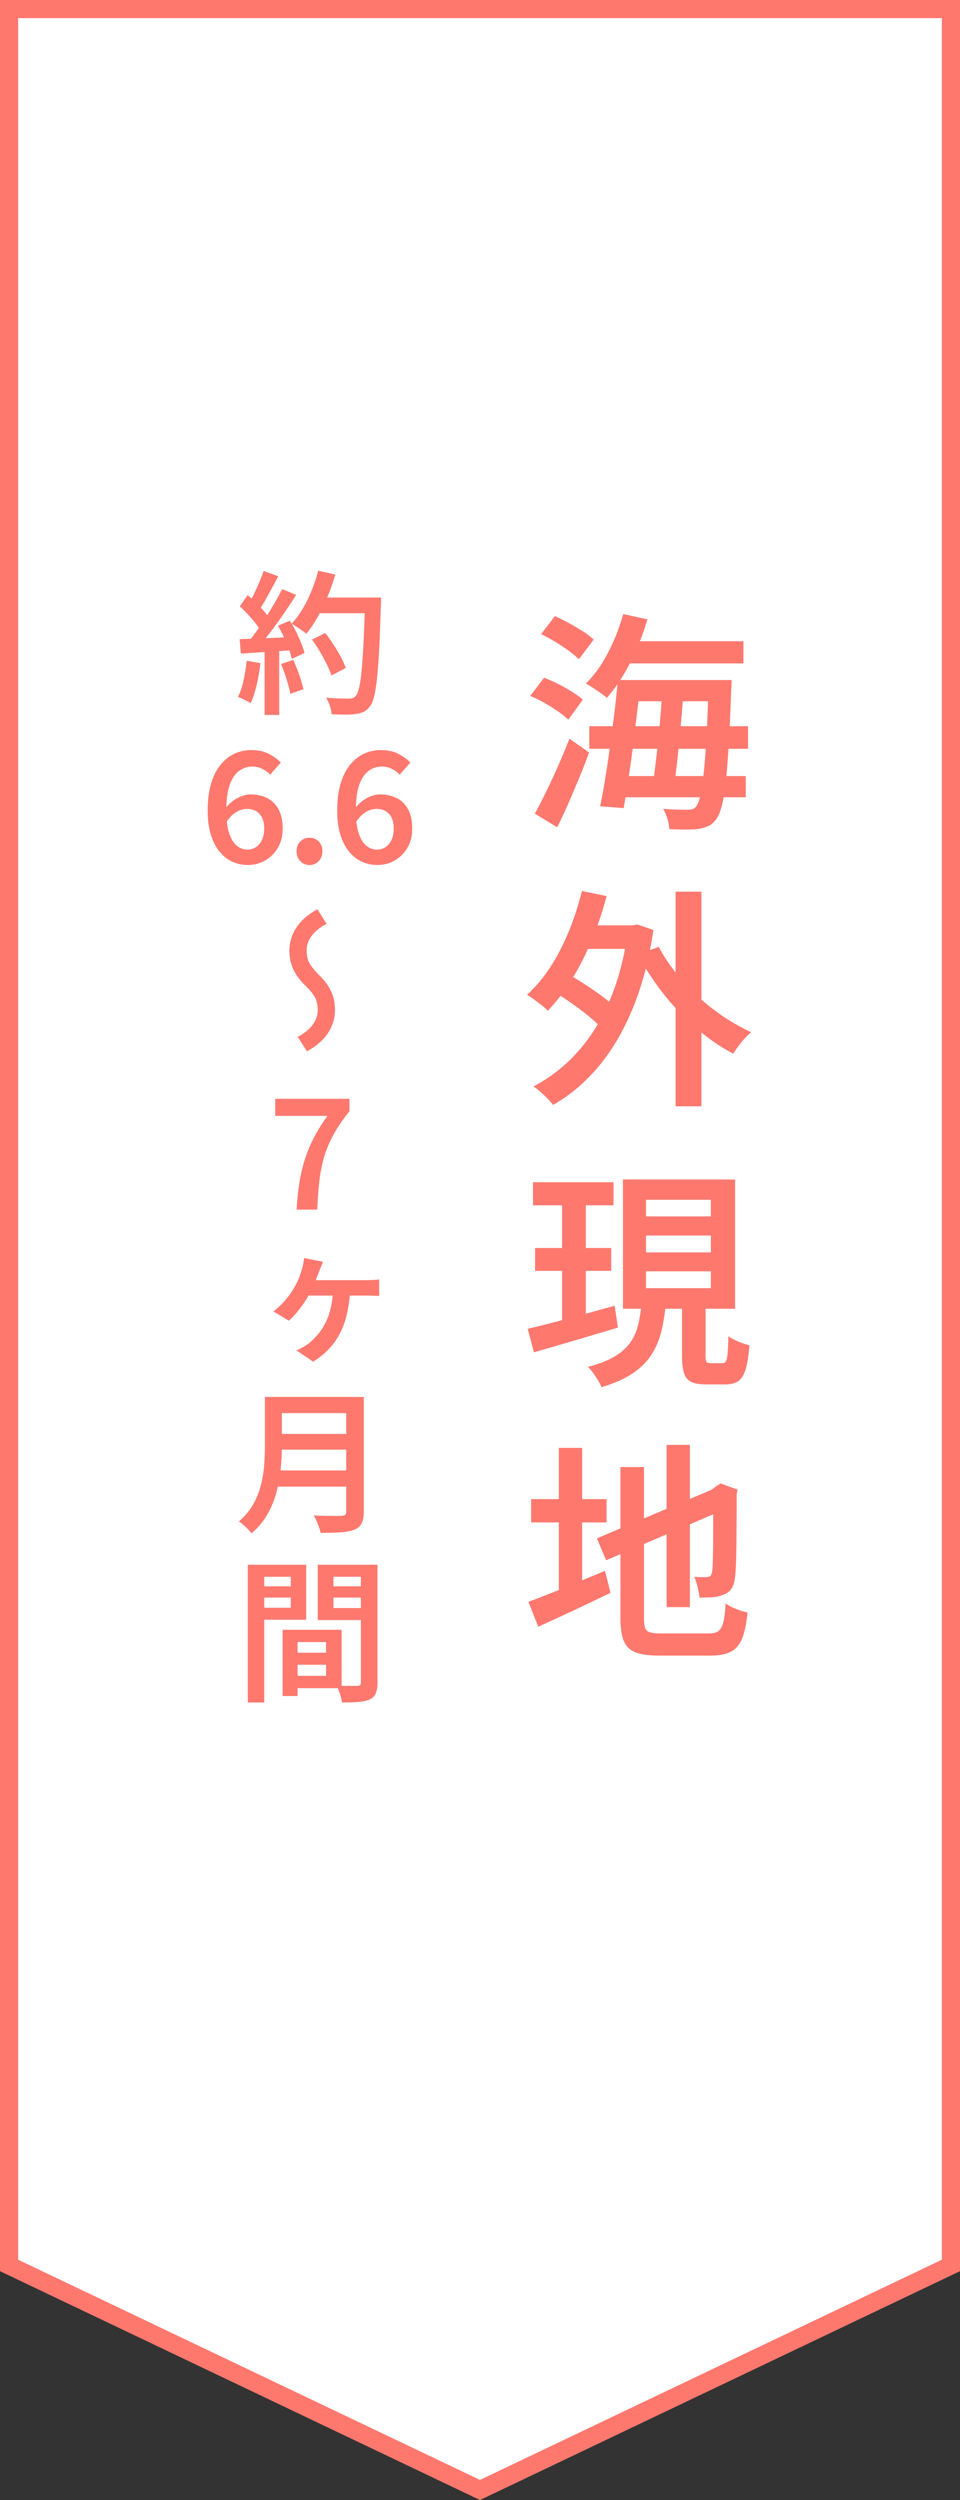 <?xml version="1.0" encoding="UTF-8"?>
<svg id="b" data-name="レイヤー 2" xmlns="http://www.w3.org/2000/svg" width="105.793" height="275.404" viewBox="0 0 105.793 275.404">
  <rect x="0" y="0" width="105.793" height="275.404" fill="#333333" stroke="none"/>
  <g id="c" data-name="レイヤー 3">
    <g>
      <g>
        <polygon points="1 249.562 1 1 104.792 1 104.792 249.562 52.896 274.297 1 249.562" fill="#fff" stroke-width="0"/>
        <path d="m103.793,2v246.93l-50.896,24.259L2,248.93V2h101.793m2-2H0v250.192l52.896,25.212,52.896-25.212V0h0Z" fill="#ff786e" stroke-width="0"/>
      </g>
      <g>
        <path d="m58.432,76.668l1.525-2.009c.492.187,1.008.415,1.551.686.542.271,1.055.559,1.538.864.482.305.877.593,1.182.864l-1.601,2.212c-.289-.288-.665-.593-1.131-.915-.467-.322-.967-.636-1.5-.941-.534-.305-1.055-.559-1.563-.763Zm.508,12.966c.373-.677.78-1.466,1.221-2.364.44-.898.886-1.856,1.335-2.873.449-1.017.868-2.025,1.258-3.026l2.162,1.526c-.323.898-.683,1.827-1.081,2.784s-.801,1.903-1.207,2.835c-.407.932-.814,1.805-1.221,2.619l-2.466-1.5Zm.687-19.78l1.525-1.983c.492.221,1.008.479,1.551.775.542.297,1.055.598,1.538.902.482.305.876.61,1.182.915l-1.627,2.161c-.289-.288-.665-.601-1.131-.941-.467-.339-.966-.67-1.5-.991-.534-.322-1.046-.602-1.538-.839Zm9.051-2.212l2.67.585c-.492,1.678-1.131,3.284-1.92,4.818-.788,1.534-1.639,2.809-2.555,3.826-.17-.153-.394-.326-.674-.521-.28-.194-.568-.39-.864-.585-.297-.194-.556-.352-.775-.47.915-.881,1.729-2.008,2.441-3.381s1.271-2.797,1.678-4.271Zm-3.737,12.356h17.492v2.491h-17.492v-2.491Zm3.153-5.085h2.517c-.119,1.153-.254,2.364-.407,3.636-.152,1.271-.31,2.542-.47,3.814-.161,1.271-.33,2.475-.508,3.61-.178,1.136-.343,2.153-.496,3.051l-2.594-.204c.186-.881.372-1.894.559-3.038.186-1.144.364-2.339.534-3.585.17-1.246.331-2.491.483-3.737.152-1.246.28-2.428.382-3.547Zm-.077,10.576h14.162v2.339h-14.162v-2.339Zm.458-14.847h13.449v2.441h-13.449v-2.441Zm.713,4.271h9.686v2.339h-9.686v-2.339Zm3.814.89h2.364c-.069.881-.145,1.814-.229,2.797-.085.983-.174,1.962-.266,2.936-.094.975-.191,1.903-.293,2.784s-.204,1.661-.305,2.339h-2.364c.102-.695.207-1.487.318-2.377.11-.89.216-1.826.318-2.809.102-.983.19-1.958.266-2.923.076-.966.14-1.882.191-2.746Zm5.085-.89h2.542c-.017.305-.026.547-.026.725s-.009.326-.026.445c-.085,2.407-.178,4.449-.28,6.127s-.216,3.06-.343,4.144c-.127,1.085-.276,1.932-.445,2.542-.17.61-.356,1.051-.559,1.322-.271.372-.564.631-.877.775-.314.144-.674.25-1.08.318-.373.05-.848.076-1.424.076s-1.178-.017-1.805-.051c-.017-.339-.089-.72-.216-1.144s-.284-.788-.47-1.093c.593.051,1.131.081,1.614.089.483.009.852.013,1.106.013.22,0,.402-.025.546-.076s.276-.153.394-.305c.153-.203.297-.585.433-1.144.135-.559.258-1.356.368-2.39.11-1.034.212-2.36.305-3.979.093-1.618.174-3.572.242-5.86v-.534Z" fill="#ff786e" stroke-width="0"/>
        <path d="m64.126,98.151l2.72.559c-.44,1.695-.987,3.322-1.639,4.881-.653,1.56-1.385,2.996-2.199,4.309-.814,1.314-1.696,2.462-2.644,3.445-.153-.169-.369-.364-.649-.585-.28-.22-.568-.441-.864-.661-.297-.22-.555-.39-.775-.509.949-.864,1.809-1.89,2.58-3.076s1.449-2.496,2.034-3.928c.584-1.432,1.063-2.911,1.436-4.436Zm5.085,3.788h.534l.483-.101,1.78.61c-.492,3.288-1.259,6.187-2.302,8.695-1.042,2.508-2.305,4.64-3.788,6.394s-3.14,3.148-4.971,4.182c-.152-.204-.356-.437-.61-.699s-.521-.517-.801-.763c-.28-.246-.53-.437-.75-.572,1.813-.949,3.428-2.208,4.843-3.775,1.415-1.567,2.598-3.458,3.547-5.669.948-2.212,1.627-4.776,2.033-7.691v-.61Zm-8.313,7.22l1.373-2.034c.66.356,1.351.767,2.071,1.233.721.466,1.403.937,2.047,1.411.644.475,1.153.924,1.526,1.347l-1.475,2.288c-.373-.423-.869-.89-1.487-1.398-.619-.509-1.284-1.013-1.996-1.513-.712-.5-1.398-.945-2.059-1.335Zm2.796-7.22h6.305v2.593h-6.305v-2.593Zm8.898,2.364c.508.966,1.131,1.911,1.869,2.835.737.924,1.551,1.797,2.441,2.619.89.822,1.835,1.568,2.835,2.237,1.001.67,2.017,1.242,3.051,1.716-.221.17-.458.394-.712.674-.255.28-.492.568-.713.864-.22.297-.406.572-.559.826-1.068-.559-2.102-1.229-3.102-2.009-1.001-.779-1.954-1.644-2.86-2.593-.907-.949-1.742-1.957-2.504-3.025-.763-1.068-1.449-2.161-2.059-3.28l2.313-.864Zm1.856-6.076h2.847v23.644h-2.847v-23.644Z" fill="#ff786e" stroke-width="0"/>
        <path d="m58.152,146.379c.814-.186,1.741-.415,2.784-.686,1.042-.271,2.148-.568,3.318-.89,1.169-.321,2.331-.644,3.483-.966l.356,2.415c-1.594.475-3.208.953-4.844,1.437-1.635.483-3.106.911-4.41,1.284l-.687-2.593Zm.585-16.144h8.873v2.542h-8.873v-2.542Zm.228,7.246h8.39v2.517h-8.39v-2.517Zm2.974-6.228h2.619v14.949l-2.619.407v-15.356Zm8.746,12.534h2.67c-.102,1.084-.271,2.089-.509,3.012s-.606,1.763-1.106,2.517c-.5.755-1.191,1.424-2.072,2.009-.881.585-2.009,1.081-3.381,1.487-.085-.22-.213-.47-.382-.75-.17-.28-.353-.555-.547-.826-.194-.271-.386-.492-.572-.661,1.186-.305,2.153-.678,2.898-1.119.746-.44,1.322-.94,1.729-1.5.407-.559.699-1.187.877-1.882.178-.694.309-1.457.394-2.287Zm-2.034-13.856h12.356v14.237h-12.356v-14.237Zm2.542,2.238v1.83h7.145v-1.83h-7.145Zm0,3.94v1.856h7.145v-1.856h-7.145Zm0,3.941v1.855h7.145v-1.855h-7.145Zm3.967,3.102h2.593v6.203c0,.356.034.581.102.674.068.094.22.14.458.14h1.322c.152,0,.271-.067.356-.203.084-.136.148-.42.19-.852.042-.432.072-1.072.089-1.919.186.136.415.271.686.407.271.136.55.254.839.356.288.102.55.186.788.254-.085,1.119-.22,1.992-.406,2.619-.187.626-.458,1.063-.814,1.309-.356.246-.83.369-1.423.369h-2.085c-.746,0-1.309-.094-1.691-.28-.382-.187-.644-.513-.788-.979-.144-.467-.216-1.089-.216-1.869v-6.228Z" fill="#ff786e" stroke-width="0"/>
        <path d="m58.228,176.456c.695-.255,1.505-.564,2.428-.929.924-.364,1.898-.762,2.924-1.195,1.025-.432,2.055-.86,3.089-1.284l.611,2.415c-1.356.661-2.734,1.318-4.131,1.971-1.399.653-2.674,1.242-3.827,1.767l-1.093-2.745Zm.305-11.314h8.313v2.568h-8.313v-2.568Zm3.051-5.644h2.568v16.755h-2.568v-16.755Zm4.195,9.967l13.322-5.644,1.017,2.339-13.322,5.72-1.017-2.415Zm2.594-7.856h2.593v16.627c0,.475.042.835.127,1.081.084.246.262.41.534.496.271.084.67.127,1.195.127h5.288c.474,0,.831-.089,1.068-.266.237-.178.415-.505.534-.979.118-.474.203-1.161.254-2.059.305.22.69.424,1.157.61.466.186.886.314,1.258.382-.118,1.203-.314,2.148-.584,2.835-.271.686-.679,1.178-1.221,1.475-.543.296-1.297.444-2.263.444h-5.695c-1.085,0-1.941-.118-2.568-.356s-1.063-.657-1.309-1.258c-.246-.602-.368-1.453-.368-2.556v-16.602Zm5.085-2.441h2.567v17.873h-2.567v-17.873Zm5.135,4.957h-.204l.509-.381.508-.331,1.881.687-.102.458c0,1.203-.004,2.309-.012,3.318-.008,1.008-.017,1.903-.026,2.681-.008.78-.025,1.433-.05,1.958s-.055.915-.089,1.169c-.05.577-.186,1.021-.406,1.335-.221.314-.534.538-.941.674-.356.152-.775.242-1.258.266-.483.026-.92.039-1.309.039-.035-.339-.107-.733-.217-1.183-.11-.449-.233-.818-.368-1.106.238.017.492.025.763.025h.584c.17,0,.305-.038.407-.114s.169-.233.203-.47c.034-.136.06-.428.077-.877.017-.449.029-1.046.038-1.793.008-.746.012-1.648.012-2.707v-3.649Z" fill="#ff786e" stroke-width="0"/>
      </g>
      <g>
        <g>
          <path d="m27.316,95.289c-.6,0-1.166-.119-1.697-.356-.532-.238-1.001-.602-1.409-1.095-.407-.492-.73-1.112-.967-1.859s-.356-1.635-.356-2.665c0-1.188.13-2.204.39-3.047.261-.843.617-1.533,1.069-2.071.453-.537.965-.934,1.537-1.188.571-.254,1.168-.382,1.79-.382.747,0,1.39.136,1.927.407.538.272.987.594,1.35.968l-1.188,1.341c-.226-.26-.515-.475-.866-.645-.351-.17-.713-.254-1.086-.254-.521,0-.999.153-1.435.458-.435.305-.784.812-1.044,1.519-.261.707-.391,1.672-.391,2.894,0,1.007.102,1.825.305,2.453.204.628.481,1.089.832,1.383s.747.441,1.188.441c.351,0,.665-.09.942-.271.277-.181.498-.444.662-.79.164-.345.247-.761.247-1.248s-.079-.891-.238-1.214c-.159-.322-.382-.563-.671-.721-.288-.158-.631-.238-1.026-.238-.351,0-.727.113-1.129.339-.402.227-.779.617-1.129,1.171l-.085-1.562c.238-.317.512-.591.823-.823.311-.232.636-.41.976-.535s.656-.187.951-.187c.702,0,1.321.136,1.859.407.537.272.956.688,1.256,1.248.3.56.449,1.265.449,2.113,0,.804-.175,1.505-.526,2.105-.351.6-.814,1.067-1.392,1.4-.577.334-1.217.501-1.918.501Z" fill="#ff786e" stroke-width="0"/>
          <path d="m34.106,95.289c-.408,0-.747-.144-1.019-.433-.271-.288-.407-.648-.407-1.078,0-.441.136-.8.407-1.078s.611-.416,1.019-.416.746.139,1.018.416.407.636.407,1.078c0,.43-.136.79-.407,1.078-.271.289-.611.433-1.018.433Z" fill="#ff786e" stroke-width="0"/>
          <path d="m41.591,95.289c-.6,0-1.166-.119-1.697-.356-.532-.238-1.001-.602-1.409-1.095-.407-.492-.73-1.112-.967-1.859s-.356-1.635-.356-2.665c0-1.188.13-2.204.39-3.047.261-.843.617-1.533,1.069-2.071.453-.537.965-.934,1.537-1.188.571-.254,1.168-.382,1.79-.382.747,0,1.39.136,1.927.407.538.272.987.594,1.35.968l-1.188,1.341c-.226-.26-.515-.475-.866-.645-.351-.17-.713-.254-1.086-.254-.521,0-.999.153-1.435.458-.435.305-.784.812-1.044,1.519-.261.707-.391,1.672-.391,2.894,0,1.007.102,1.825.305,2.453.204.628.481,1.089.832,1.383s.747.441,1.188.441c.351,0,.665-.09.942-.271.277-.181.498-.444.662-.79.164-.345.247-.761.247-1.248s-.079-.891-.238-1.214c-.159-.322-.382-.563-.671-.721-.288-.158-.631-.238-1.026-.238-.351,0-.727.113-1.129.339-.402.227-.779.617-1.129,1.171l-.085-1.562c.238-.317.512-.591.823-.823.311-.232.636-.41.976-.535s.656-.187.951-.187c.702,0,1.321.136,1.859.407.537.272.956.688,1.256,1.248.3.56.449,1.265.449,2.113,0,.804-.175,1.505-.526,2.105-.351.6-.814,1.067-1.392,1.4-.577.334-1.217.501-1.918.501Z" fill="#ff786e" stroke-width="0"/>
        </g>
        <g>
          <path d="m27.189,72.785l1.511.271c-.091.815-.229,1.615-.416,2.403-.186.786-.405,1.451-.653,1.995-.113-.068-.255-.145-.425-.229-.17-.085-.343-.17-.518-.255-.175-.084-.331-.15-.467-.195.261-.509.467-1.12.62-1.833.152-.713.268-1.432.348-2.156Zm-.78-2.376c.78-.022,1.714-.056,2.801-.102s2.201-.096,3.344-.153l-.017,1.443c-1.063.079-2.119.152-3.166.22-1.047.068-1.989.131-2.826.187l-.136-1.596Zm.017-3.616l.866-1.239c.306.261.617.546.934.857.317.311.608.619.875.924.266.306.472.589.619.849l-.934,1.409c-.147-.271-.348-.571-.602-.9-.255-.328-.537-.659-.848-.993-.312-.334-.614-.636-.909-.908Zm2.631-3.887l1.613.577c-.227.43-.464.871-.713,1.323-.248.453-.492.891-.729,1.316-.238.425-.47.79-.696,1.095l-1.24-.509c.215-.34.43-.73.646-1.172.214-.441.421-.894.619-1.357.198-.464.365-.888.501-1.273Zm2.038,1.986l1.544.645c-.407.646-.854,1.322-1.341,2.028-.487.708-.977,1.386-1.468,2.038-.492.65-.959,1.219-1.4,1.706l-1.104-.577c.329-.374.665-.804,1.01-1.29.345-.487.684-.993,1.018-1.519s.65-1.049.951-1.57c.3-.521.563-1.007.79-1.46Zm-1.936,6.297h1.613v7.571h-1.613v-7.571Zm1.477-2.258l1.307-.559c.238.373.464.775.679,1.205.214.43.404.848.569,1.256.164.407.286.775.365,1.103l-1.392.645c-.079-.328-.195-.701-.348-1.121-.152-.418-.331-.848-.535-1.289-.204-.442-.419-.855-.645-1.24Zm.339,4.21l1.341-.441c.238.509.461,1.067.671,1.672.209.606.358,1.123.449,1.553l-1.442.509c-.079-.441-.215-.97-.408-1.587-.192-.617-.396-1.185-.611-1.706Zm4.091-10.269l1.884.424c-.238.826-.524,1.641-.857,2.445-.334.804-.699,1.553-1.095,2.249-.396.696-.809,1.304-1.239,1.825-.125-.113-.286-.238-.484-.373s-.401-.271-.611-.407c-.209-.137-.388-.243-.535-.323.441-.464.846-1.005,1.213-1.621s.698-1.287.993-2.011.537-1.46.73-2.207Zm-.679,7.587l1.46-.73c.305.396.607.823.908,1.282.3.458.569.911.806,1.358s.419.852.543,1.213l-1.578.832c-.113-.362-.283-.772-.509-1.231-.227-.458-.482-.925-.764-1.4-.283-.475-.572-.916-.866-1.324Zm.424-4.634h6.196v1.731h-6.196v-1.731Zm5.432,0h1.748v.543c0,.136-.006.244-.017.323-.057,1.879-.119,3.474-.187,4.787s-.147,2.396-.238,3.251c-.091.854-.198,1.522-.323,2.003-.124.481-.271.834-.441,1.061-.227.294-.461.501-.704.619-.243.119-.54.201-.891.247-.295.045-.684.065-1.171.06-.487-.006-.979-.015-1.477-.026-.011-.271-.074-.58-.186-.925-.113-.345-.255-.648-.425-.908.543.046,1.047.074,1.51.084.464.012.804.017,1.019.017.17,0,.311-.02.425-.06.113-.04.214-.116.305-.229.147-.146.274-.447.382-.9.107-.453.2-1.092.28-1.918.079-.826.15-1.87.212-3.132.062-1.261.122-2.769.179-4.524v-.373Z" fill="#ff786e" stroke-width="0"/>
          <path d="m33.741,108.669c-.611-.577-1.072-1.182-1.383-1.816-.312-.634-.467-1.346-.467-2.139,0-.905.257-1.751.772-2.538.515-.786,1.287-1.457,2.317-2.011l1.018,1.612c-.702.351-1.245.781-1.63,1.29s-.577,1.047-.577,1.613c0,.599.113,1.089.339,1.468.226.379.537.766.934,1.163.611.577,1.072,1.179,1.384,1.807.311.628.467,1.344.467,2.148,0,.905-.258,1.751-.773,2.537s-1.287,1.457-2.316,2.011l-1.019-1.596c.702-.362,1.245-.798,1.63-1.307s.578-1.047.578-1.612c0-.6-.111-1.089-.331-1.469-.221-.379-.535-.766-.943-1.163Z" fill="#ff786e" stroke-width="0"/>
          <path d="m32.688,133.247c.057-1.075.159-2.068.306-2.979.146-.91.35-1.77.611-2.58.26-.809.591-1.601.993-2.377.401-.775.896-1.57,1.486-2.384h-5.754v-1.884h8.181v1.375c-.713.883-1.289,1.723-1.731,2.521-.441.798-.786,1.61-1.035,2.436-.249.827-.43,1.715-.543,2.666-.113.95-.193,2.019-.238,3.208h-2.275Z" fill="#ff786e" stroke-width="0"/>
          <path d="m35.592,139.002c-.068.17-.133.331-.195.483-.062.153-.122.303-.178.45-.091.249-.201.529-.331.84-.131.311-.261.617-.391.917s-.252.557-.365.772c-.181.362-.405.736-.67,1.121-.266.385-.54.744-.823,1.078-.283.334-.554.608-.814.823l-1.697-1.019c.35-.271.667-.554.95-.848.283-.295.54-.597.772-.909.232-.311.433-.619.602-.924.215-.362.388-.719.518-1.07.13-.35.24-.684.331-1.001.056-.18.102-.373.136-.577s.056-.391.068-.56l2.088.425Zm3.004,2.835c-.046,1.313-.218,2.479-.517,3.497-.3,1.019-.742,1.91-1.324,2.674-.583.764-1.332,1.428-2.249,1.995l-1.833-1.24c.215-.09.461-.214.738-.373.277-.158.512-.317.704-.475.362-.305.696-.646,1.002-1.019.305-.373.574-.8.806-1.281.232-.481.415-1.03.551-1.647.136-.617.215-1.327.238-2.13h1.884Zm-5.228-.814h6.993c.181,0,.413-.006.696-.017.283-.011.526-.034.73-.068v1.833c-.238-.022-.492-.036-.764-.042s-.492-.008-.662-.008h-7.112l.119-1.697Z" fill="#ff786e" stroke-width="0"/>
          <path d="m29.192,153.888h1.868v5.517c0,.736-.04,1.524-.119,2.368s-.232,1.697-.458,2.563c-.226.866-.563,1.692-1.01,2.478-.447.787-1.033,1.486-1.757,2.096-.091-.124-.221-.274-.391-.449s-.345-.343-.526-.501c-.181-.159-.34-.277-.476-.357.656-.565,1.177-1.185,1.562-1.859.385-.673.67-1.375.857-2.105s.308-1.457.365-2.182c.056-.724.084-1.414.084-2.071v-5.499Zm1.138,8.096h8.639v1.783h-8.639v-1.783Zm.084-8.096h8.589v1.782h-8.589v-1.782Zm.017,4.073h8.657v1.731h-8.657v-1.731Zm7.723-4.073h1.935v12.628c0,.566-.079,1.002-.238,1.308-.159.305-.419.531-.781.679-.385.158-.88.257-1.485.297-.606.04-1.356.06-2.249.06-.034-.181-.094-.388-.178-.62-.085-.232-.178-.467-.281-.704-.102-.238-.204-.435-.305-.594.419.023.841.037,1.265.042.425.007.798.009,1.121.009h.67c.204-.012.343-.054.416-.127.073-.074.11-.195.11-.365v-12.612Z" fill="#ff786e" stroke-width="0"/>
          <path d="m27.308,172.372h1.816v15.175h-1.816v-15.175Zm.9,2.377h4.396v1.239h-4.396v-1.239Zm.152-2.377h5.381v6.06h-5.381v-1.323h3.684v-3.412h-3.684v-1.324Zm2.784,7.164h1.647v7.299h-1.647v-7.299Zm.747,0h5.754v6.433h-5.754v-1.358h4.039v-3.718h-4.039v-1.357Zm.102,2.529h4.787v1.323h-4.787v-1.323Zm8.725-9.693v1.324h-3.972v3.446h3.972v1.323h-5.703v-6.094h5.703Zm-4.634,2.377h4.43v1.239h-4.43v-1.239Zm3.683-2.377h1.834v12.968c0,.498-.063.894-.187,1.188-.125.294-.345.521-.662.679-.329.147-.738.241-1.231.281-.492.039-1.101.059-1.825.059-.022-.18-.065-.382-.127-.602-.062-.22-.136-.447-.22-.679-.085-.232-.173-.427-.263-.586.316.023.628.034.934.034h1.341c.158,0,.266-.028.323-.084.056-.057.084-.159.084-.305v-12.952Z" fill="#ff786e" stroke-width="0"/>
        </g>
      </g>
    </g>
  </g>
</svg>